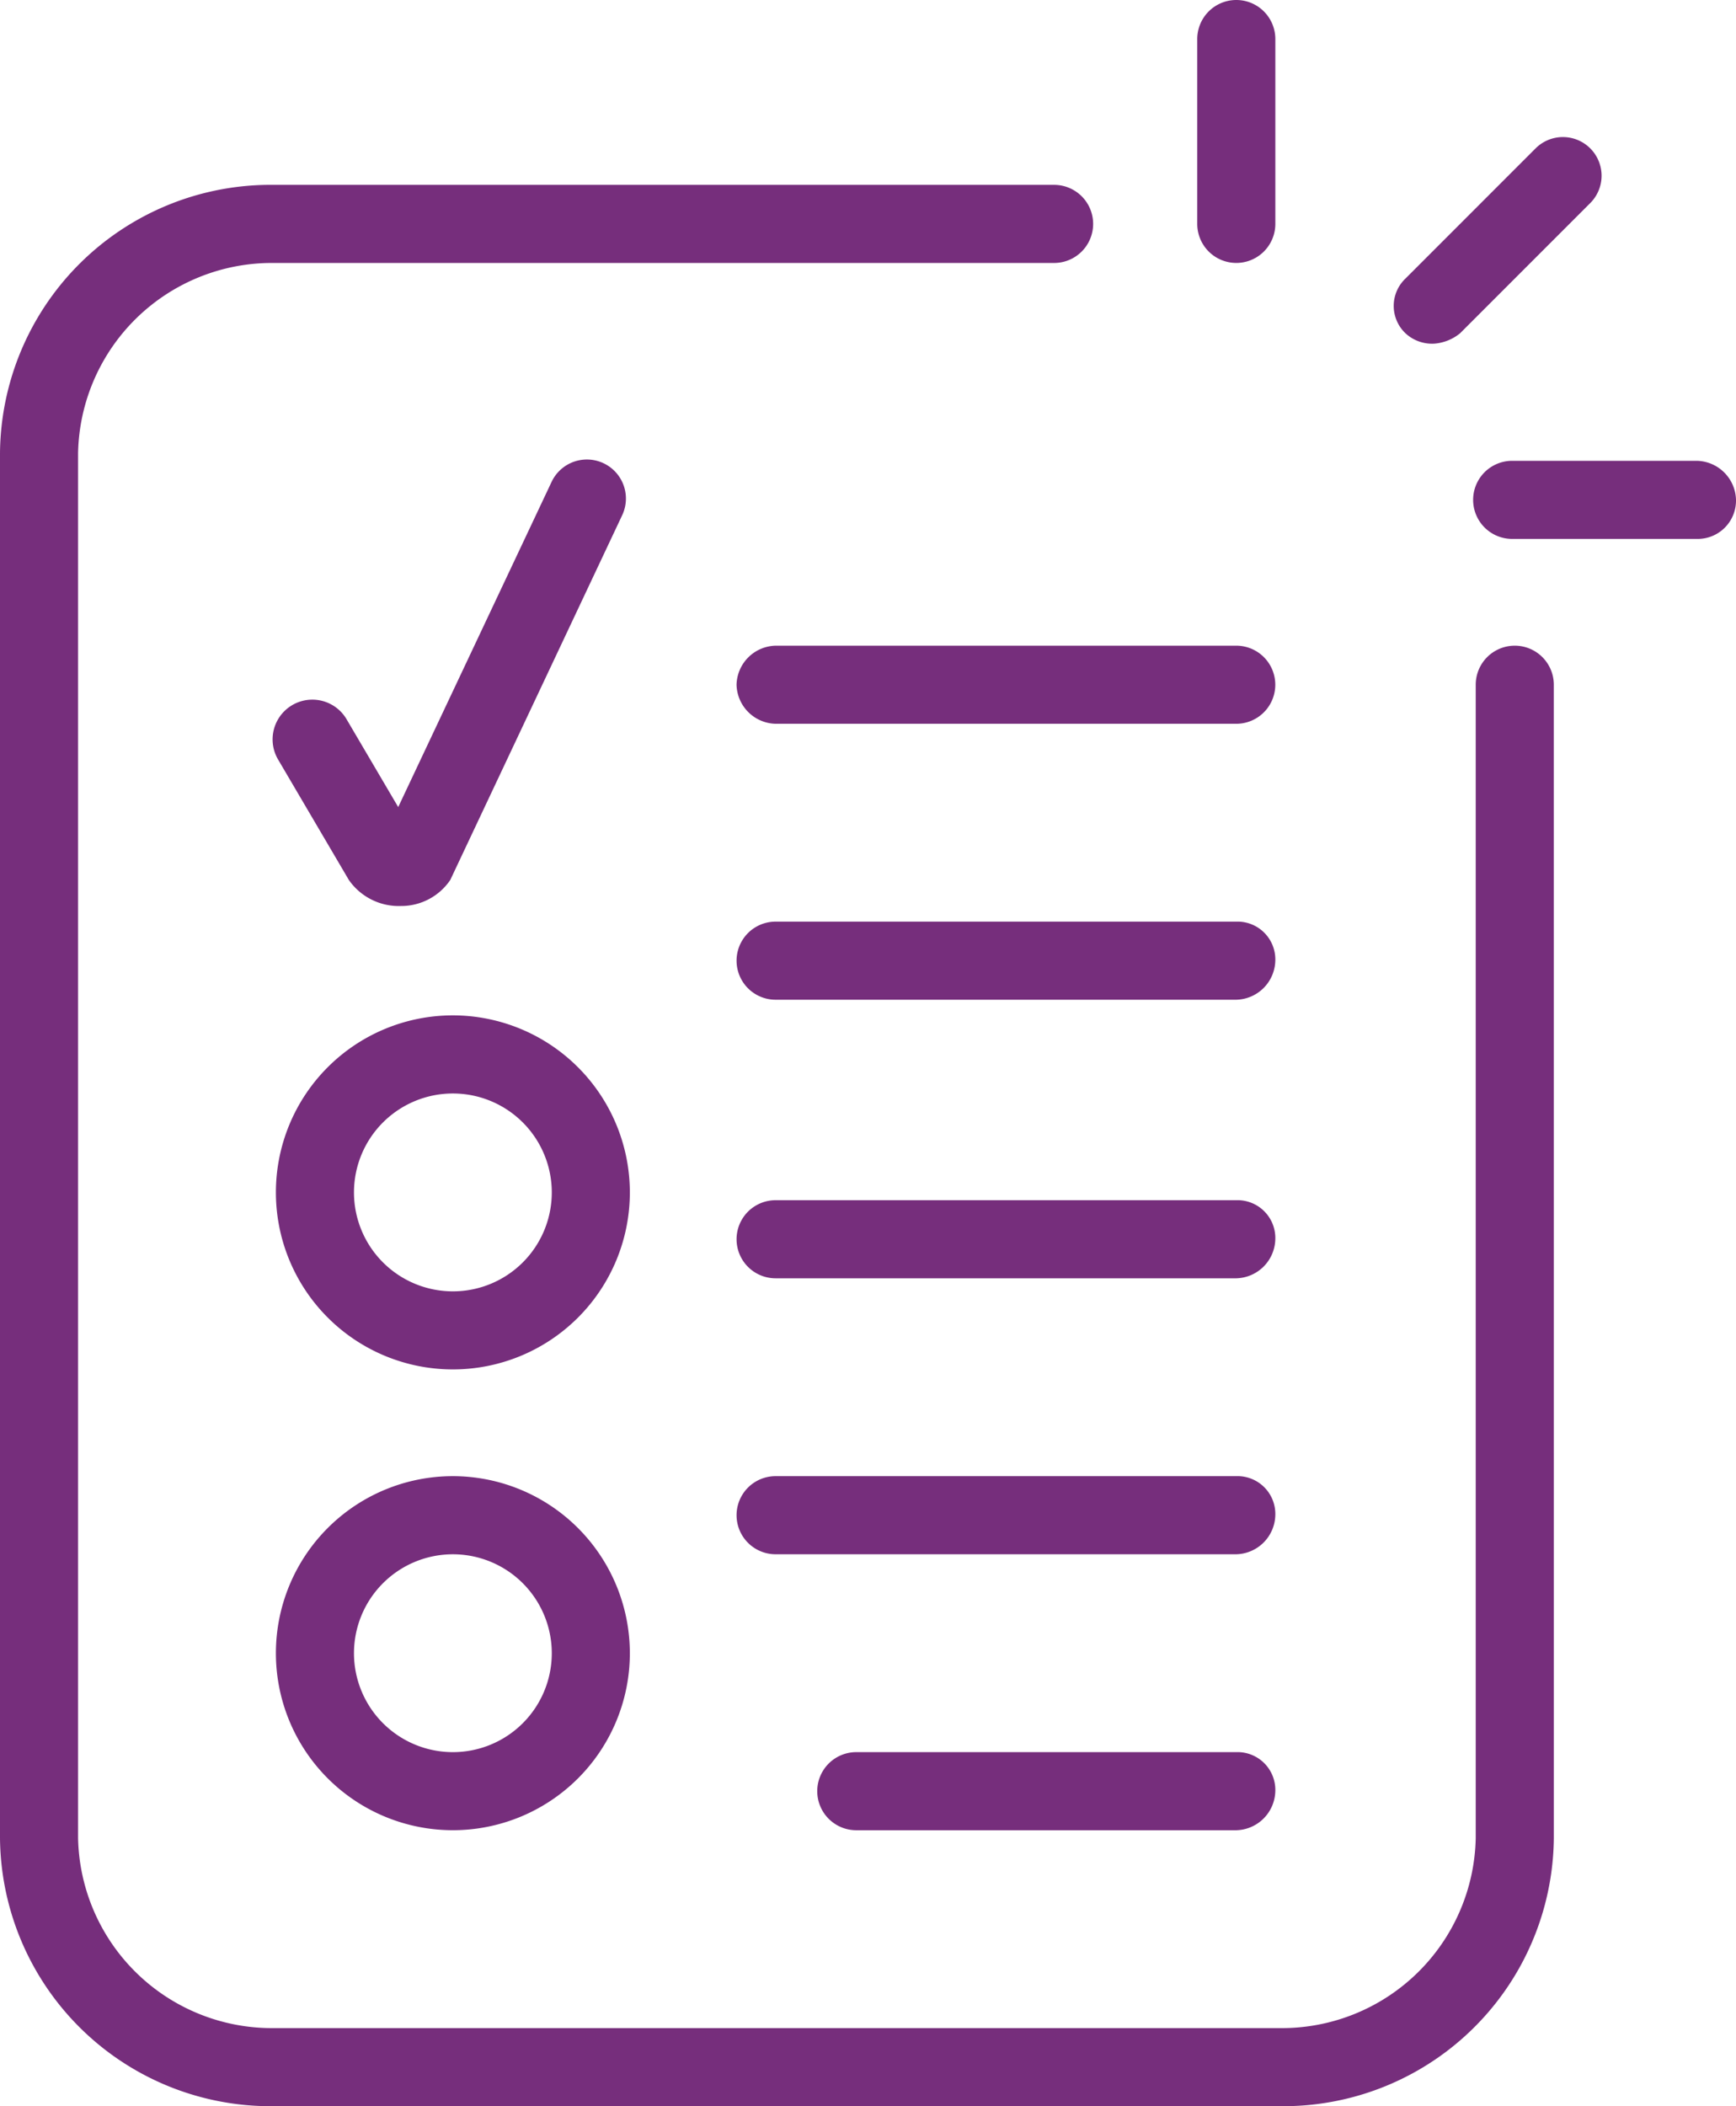<svg id="Group_13" data-name="Group 13" xmlns="http://www.w3.org/2000/svg" xmlns:xlink="http://www.w3.org/1999/xlink" width="71.548" height="86.782" viewBox="0 0 71.548 86.782">
  <defs>
    <clipPath id="clip-path">
      <rect id="Rectangle_44" data-name="Rectangle 44" width="71.548" height="86.782" fill="#762e7c"/>
    </clipPath>
  </defs>
  <g id="Group_12" data-name="Group 12" clip-path="url(#clip-path)">
    <path id="Path_9" data-name="Path 9" d="M490.153,151.508a1.65,1.65,0,0,0-1.609-1.609h-7.616a1.609,1.609,0,0,0,0,3.218h7.616a1.58,1.58,0,0,0,1.609-1.609" transform="translate(-418.605 -130.912)" fill="#762e7c"/>
    <path id="Path_10" data-name="Path 10" d="M456.223,52.561l5.364-5.364a1.593,1.593,0,1,0-2.253-2.253l-5.364,5.364a1.555,1.555,0,0,0,0,2.253,1.614,1.614,0,0,0,1.18.429A1.908,1.908,0,0,0,456.223,52.561Z" transform="translate(-396.046 -38.83)" fill="#762e7c"/>
    <path id="Path_11" data-name="Path 11" d="M392.776,9.225V1.609a1.609,1.609,0,1,0-3.218,0V9.225a1.609,1.609,0,1,0,3.218,0" transform="translate(-340.214)" fill="#762e7c"/>
    <path id="Path_12" data-name="Path 12" d="M64.039,80.732a1.609,1.609,0,0,0-3.218,0v47.52a7.991,7.991,0,0,1-8.045,7.831H11.263a7.991,7.991,0,0,1-8.045-7.831V71.185a7.991,7.991,0,0,1,8.045-7.831H43.444a1.609,1.609,0,0,0,0-3.218H11.263A11.149,11.149,0,0,0,0,71.185v57.067A11.149,11.149,0,0,0,11.264,139.3H52.776A11.149,11.149,0,0,0,64.04,128.252Z" transform="translate(0 -52.519)" fill="#762e7c"/>
    <path id="Path_13" data-name="Path 13" d="M97.062,330.282a7.294,7.294,0,1,0,7.294,7.294,7.3,7.3,0,0,0-7.294-7.294m0,11.371a4.076,4.076,0,1,1,4.076-4.076,4.074,4.074,0,0,1-4.076,4.076" transform="translate(-78.397 -288.446)" fill="#762e7c"/>
    <path id="Path_14" data-name="Path 14" d="M97.062,480.172a7.294,7.294,0,1,0,7.294,7.294,7.3,7.3,0,0,0-7.294-7.294m0,11.371a4.076,4.076,0,1,1,4.076-4.076,4.074,4.074,0,0,1-4.076,4.076" transform="translate(-78.397 -419.35)" fill="#762e7c"/>
    <path id="Path_15" data-name="Path 15" d="M93.815,167.806a2.441,2.441,0,0,0,2.038-1.073l7.08-15.018a1.607,1.607,0,0,0-2.9-1.394L93.707,163.73l-2.145-3.647a1.637,1.637,0,1,0-2.789,1.716l2.9,4.935a2.507,2.507,0,0,0,2.146,1.072Z" transform="translate(-77.295 -130.476)" fill="#762e7c"/>
    <path id="Path_16" data-name="Path 16" d="M239.654,211.638a1.65,1.65,0,0,0,1.609,1.609h18.986a1.609,1.609,0,0,0,0-3.218H241.263a1.65,1.65,0,0,0-1.609,1.609" transform="translate(-209.298 -183.425)" fill="#762e7c"/>
    <path id="Path_17" data-name="Path 17" d="M260.364,299.792H241.27a1.609,1.609,0,1,0,0,3.218h18.986a1.65,1.65,0,0,0,1.609-1.609,1.559,1.559,0,0,0-1.5-1.609Z" transform="translate(-209.304 -261.818)" fill="#762e7c"/>
    <path id="Path_18" data-name="Path 18" d="M260.364,390.412H241.27a1.609,1.609,0,1,0,0,3.218h18.986a1.65,1.65,0,0,0,1.609-1.609,1.559,1.559,0,0,0-1.5-1.609Z" transform="translate(-209.304 -340.96)" fill="#762e7c"/>
    <path id="Path_19" data-name="Path 19" d="M260.364,480.172H241.27a1.609,1.609,0,1,0,0,3.218h18.986a1.65,1.65,0,0,0,1.609-1.609,1.559,1.559,0,0,0-1.5-1.609Z" transform="translate(-209.304 -419.35)" fill="#762e7c"/>
    <path id="Path_20" data-name="Path 20" d="M283.289,569.942H267.52a1.609,1.609,0,1,0,0,3.218h15.661a1.65,1.65,0,0,0,1.609-1.609,1.558,1.558,0,0,0-1.5-1.609Z" transform="translate(-232.229 -497.749)" fill="#762e7c"/>
  </g>
</svg>
